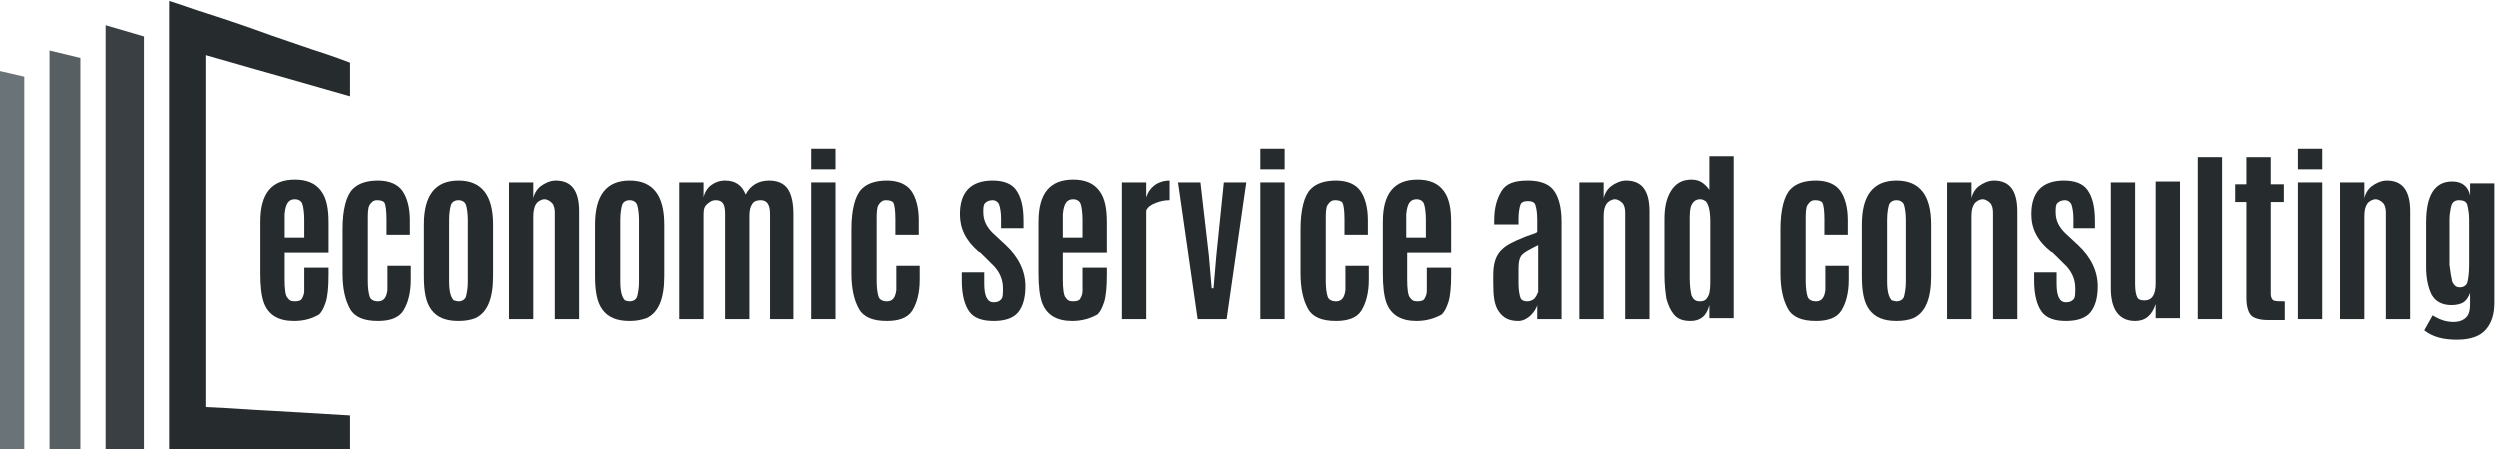 <svg width="334" height="60" viewBox="0 0 334 60" fill="none" xmlns="http://www.w3.org/2000/svg">
<g clip-path="url(#clip0_1120_127)">
<path fill-rule="evenodd" clip-rule="evenodd" d="M0 60H1.625H3.25V45.5V10.25L0 9.5V46.5V60Z" fill="#6A7378"/>
<path fill-rule="evenodd" clip-rule="evenodd" d="M6.625 60H8.625H10.75V43.875V7.75L6.625 6.75V45.125V60Z" fill="#575F63"/>
<path fill-rule="evenodd" clip-rule="evenodd" d="M14.125 60C14.875 60 15.75 60 16.625 60C17.5 60 18.375 60 19.25 60C19.25 54 19.25 47.875 19.25 41.875C19.25 35.875 19.25 11 19.25 4.875L14.125 3.375C14.125 8.875 14.125 38 14.125 43.5C14.125 48.875 14.125 54.375 14.125 60Z" fill="#393F42"/>
<path fill-rule="evenodd" clip-rule="evenodd" d="M36.25 54.875C33.5 54.75 30.625 54.5 27.5 54.375V7.375C30.625 8.25 33.5 9.125 36.25 9.875L46.75 12.875V8.375C45.75 8 44.75 7.625 43.625 7.25C41.25 6.5 38.875 5.625 36.25 4.75C33.5 3.75 30.625 2.75 27.5 1.75C25.875 1.25 24.25 0.625 22.625 0.125V60.125H46.75V55.5L36.25 54.875Z" fill="#262B2D"/>
<path d="M39.25 42.875C37.25 42.875 35.875 42.125 35.25 40.5C34.875 39.5 34.75 38.125 34.75 36.5V29.625C34.75 25.875 36.25 24 39.375 24C41 24 42.125 24.5 42.875 25.5C43.625 26.5 43.875 27.875 43.875 29.75V33.75H38V37.375C38 38.625 38.125 39.5 38.375 39.75C38.625 40.125 38.875 40.25 39.375 40.25C39.875 40.25 40.125 40.125 40.25 40C40.5 39.625 40.625 39.25 40.625 38.875C40.625 38.5 40.625 38 40.625 37.375V35.75H43.875V36.75C43.875 38.375 43.75 39.625 43.5 40.375C43.25 41.125 43 41.625 42.625 42C41.75 42.5 40.75 42.875 39.25 42.875ZM38 31.75H40.625V29.375C40.625 28.375 40.5 27.625 40.375 27.25C40.25 26.875 39.875 26.625 39.375 26.625C38.5 26.625 38.125 27.25 38 28.625C38 28.875 38 29.125 38 29.625V31.75Z" fill="#262B2D"/>
<path d="M50.5 42.875C48.625 42.875 47.375 42.375 46.75 41.25C46.125 40.125 45.75 38.625 45.75 36.5V30.625C45.75 28 46.25 26.125 47.125 25.25C47.875 24.5 49 24.125 50.5 24.125C52 24.125 53.125 24.625 53.75 25.5C54.375 26.375 54.75 27.75 54.75 29.375V31.375H51.625V29.25C51.625 28.125 51.5 27.375 51.375 27.125C51.25 26.875 50.875 26.75 50.375 26.75C49.875 26.75 49.625 27 49.375 27.375C49.125 27.75 49.125 28.5 49.125 29.375V37.625C49.125 38.5 49.25 39.25 49.375 39.625C49.5 40 49.875 40.25 50.5 40.25C51.25 40.25 51.625 39.75 51.75 38.75C51.75 38.5 51.75 38.25 51.75 37.875C51.75 37.75 51.75 37.75 51.75 37.625V35.5H54.875V37.375C54.875 39.125 54.5 40.5 53.875 41.5C53.25 42.5 52 42.875 50.5 42.875Z" fill="#262B2D"/>
<path d="M61.25 42.875C59.5 42.875 58.375 42.375 57.625 41.375C56.875 40.375 56.625 38.875 56.625 36.875V30C56.625 26.125 58.125 24.125 61.25 24.125C64.375 24.125 65.875 26.125 65.875 30V36.875C65.875 39.875 65.125 41.75 63.5 42.5C62.875 42.75 62.125 42.875 61.25 42.875ZM61.25 40.25C61.75 40.25 62.125 40 62.25 39.625C62.375 39.125 62.5 38.5 62.5 37.625V29.375C62.5 28.5 62.375 27.75 62.25 27.375C62.125 27 61.75 26.75 61.25 26.75C60.75 26.75 60.375 27 60.25 27.375C60.125 27.75 60 28.5 60 29.375V37.625C60 39 60.25 39.75 60.625 40.125C60.75 40.125 61 40.25 61.25 40.25Z" fill="#262B2D"/>
<path d="M74.25 24.125C76.375 24.125 77.375 25.5 77.375 28.25V42.625H74.125V28.375C74.125 27.875 74 27.375 73.75 27.125C73.5 26.875 73.125 26.625 72.75 26.625C72.375 26.625 71.875 26.875 71.625 27.25C71.375 27.625 71.25 28.25 71.25 28.875V42.625H68V24.375H71.25V26.5C71.375 25.875 71.75 25.25 72.25 24.875C72.75 24.5 73.5 24.125 74.25 24.125Z" fill="#262B2D"/>
<path d="M84.125 42.875C82.375 42.875 81.25 42.375 80.5 41.375C79.75 40.375 79.5 38.875 79.5 36.875V30C79.5 26.125 81 24.125 84.125 24.125C87.25 24.125 88.75 26.125 88.75 30V36.875C88.75 39.875 88 41.75 86.375 42.5C85.625 42.75 85 42.875 84.125 42.875ZM84.125 40.25C84.625 40.25 85 40 85.125 39.625C85.25 39.125 85.375 38.5 85.375 37.625V29.375C85.375 28.5 85.25 27.75 85.125 27.375C85 27 84.625 26.75 84.125 26.75C83.625 26.75 83.25 27 83.125 27.375C83 27.75 82.875 28.5 82.875 29.375V37.625C82.875 39 83.125 39.75 83.5 40.125C83.625 40.125 83.75 40.25 84.125 40.25Z" fill="#262B2D"/>
<path d="M102.875 42.625V28.625C102.875 27.375 102.5 26.75 101.625 26.75C101.125 26.75 100.75 26.875 100.5 27.25C100.25 27.625 100.125 28.125 100.125 28.75V42.625H96.875V28.5C96.875 27.25 96.5 26.75 95.625 26.75C95.125 26.75 94.75 27 94.375 27.375C94 27.75 94 28.25 94 28.875V42.625H90.75V24.375H94V26.375C94.125 25.75 94.5 25.125 95 24.75C95.5 24.375 96.125 24.125 96.875 24.125C98.25 24.125 99.125 24.75 99.625 26C100.25 24.75 101.375 24.125 102.75 24.125C103.875 24.125 104.75 24.5 105.25 25.25C105.75 26 106 27.125 106 28.625V42.625H102.875Z" fill="#262B2D"/>
<path d="M108.375 22.625V19.875H111.625V22.625H108.375ZM108.375 42.625V24.375H111.625V42.625H108.375Z" fill="#262B2D"/>
<path d="M118.5 42.875C116.625 42.875 115.375 42.375 114.75 41.25C114.125 40.125 113.75 38.625 113.75 36.5V30.625C113.75 28 114.25 26.125 115.125 25.25C115.875 24.5 117 24.125 118.5 24.125C120 24.125 121.125 24.625 121.75 25.5C122.375 26.375 122.75 27.75 122.75 29.375V31.375H119.625V29.25C119.625 28.125 119.5 27.375 119.375 27.125C119.25 26.875 118.875 26.75 118.375 26.75C117.875 26.75 117.625 27 117.375 27.375C117.125 27.75 117.125 28.5 117.125 29.375V37.625C117.125 38.5 117.25 39.25 117.375 39.625C117.5 40 117.875 40.25 118.5 40.25C119.25 40.25 119.625 39.75 119.75 38.75C119.75 38.5 119.75 38.25 119.75 37.875C119.75 37.75 119.75 37.75 119.75 37.625V35.5H122.875V37.375C122.875 39.125 122.5 40.5 121.875 41.5C121.25 42.5 120 42.875 118.5 42.875Z" fill="#262B2D"/>
<path d="M128.25 28.625C128.25 25.625 129.75 24.125 132.625 24.125C134 24.125 135.125 24.5 135.75 25.375C136.375 26.25 136.75 27.5 136.75 29.5V30.5H133.75V29.25C133.75 28.375 133.625 27.75 133.5 27.375C133.375 27 133 26.75 132.625 26.75C132.25 26.75 131.875 26.875 131.625 27.125C131.375 27.375 131.375 27.75 131.375 28.375C131.375 29.375 131.75 30.25 132.625 31.125L134.375 32.75C136.125 34.375 137 36.25 137 38.25C137 39.875 136.625 41 136 41.75C135.375 42.5 134.25 42.875 132.75 42.875C131.25 42.875 130.125 42.5 129.5 41.625C128.875 40.75 128.5 39.375 128.5 37.5V36.375H131.5V37.875C131.5 39.5 131.875 40.375 132.75 40.375C133.25 40.375 133.5 40.25 133.75 40C134 39.75 134 39.25 134 38.5C134 37.25 133.5 36.125 132.375 35.125C132.375 35.125 132.125 34.875 131.625 34.375C131.125 33.875 130.875 33.625 130.75 33.625C129 32.125 128.25 30.5 128.25 28.625Z" fill="#262B2D"/>
<path d="M143.25 42.875C141.25 42.875 139.875 42.125 139.25 40.5C138.875 39.5 138.75 38.125 138.75 36.5V29.625C138.75 25.875 140.25 24 143.375 24C145 24 146.125 24.5 146.875 25.5C147.625 26.5 147.875 27.875 147.875 29.75V33.75H142V37.375C142 38.625 142.125 39.5 142.375 39.75C142.625 40.125 142.875 40.25 143.375 40.25C143.875 40.25 144.125 40.125 144.25 40C144.5 39.625 144.625 39.25 144.625 38.875C144.625 38.5 144.625 38 144.625 37.375V35.75H147.875V36.75C147.875 38.375 147.75 39.625 147.5 40.375C147.25 41.125 147 41.625 146.625 42C145.75 42.5 144.625 42.875 143.25 42.875ZM142 31.75H144.625V29.375C144.625 28.375 144.5 27.625 144.375 27.25C144.25 26.875 143.875 26.625 143.375 26.625C142.5 26.625 142.125 27.25 142 28.625C142 28.875 142 29.125 142 29.625V31.75Z" fill="#262B2D"/>
<path d="M156.25 24.125C156.25 24.125 156.25 24.75 156.25 26.125V26.75C155.625 26.75 155 26.875 154.375 27.125C153.75 27.375 153.375 27.625 153.125 28.125V42.625H149.875V24.375H153.125V26.375C153.375 25.625 153.75 25.125 154.25 24.75C154.75 24.375 155.5 24.125 156.25 24.125Z" fill="#262B2D"/>
<path d="M160 42.625L157.375 24.375H160.375L161.5 34.125L161.875 38.5H162.125L162.5 34.125L163.5 24.375H166.5L163.875 42.625H160Z" fill="#262B2D"/>
<path d="M168.375 22.625V19.875H171.625V22.625H168.375ZM168.375 42.625V24.375H171.625V42.625H168.375Z" fill="#262B2D"/>
<path d="M178.5 42.875C176.625 42.875 175.375 42.375 174.75 41.25C174.125 40.125 173.75 38.625 173.75 36.5V30.625C173.75 28 174.25 26.125 175.125 25.25C175.875 24.5 177 24.125 178.5 24.125C180 24.125 181.125 24.625 181.75 25.5C182.375 26.375 182.75 27.75 182.75 29.375V31.375H179.625V29.25C179.625 28.125 179.5 27.375 179.375 27.125C179.25 26.875 178.875 26.75 178.375 26.75C177.875 26.75 177.625 27 177.375 27.375C177.125 27.75 177.125 28.5 177.125 29.375V37.625C177.125 38.5 177.25 39.25 177.375 39.625C177.5 40 177.875 40.25 178.5 40.25C179.25 40.25 179.625 39.75 179.75 38.75C179.75 38.5 179.75 38.25 179.75 37.875C179.75 37.75 179.75 37.75 179.75 37.625V35.5H182.875V37.375C182.875 39.125 182.5 40.5 181.875 41.5C181.25 42.5 180 42.875 178.5 42.875Z" fill="#262B2D"/>
<path d="M189.25 42.875C187.25 42.875 185.875 42.125 185.25 40.5C184.875 39.5 184.75 38.125 184.75 36.5V29.625C184.75 25.875 186.25 24 189.375 24C191 24 192.125 24.5 192.875 25.5C193.625 26.5 193.875 27.875 193.875 29.75V33.75H188V37.375C188 38.625 188.125 39.5 188.375 39.75C188.625 40.125 188.875 40.25 189.375 40.25C189.875 40.25 190.125 40.125 190.25 40C190.5 39.625 190.625 39.25 190.625 38.875C190.625 38.5 190.625 38 190.625 37.375V35.75H193.875V36.75C193.875 38.375 193.75 39.625 193.5 40.375C193.25 41.125 193 41.625 192.625 42C191.75 42.5 190.625 42.875 189.25 42.875ZM187.875 31.75H190.5V29.375C190.5 28.375 190.375 27.625 190.25 27.25C190.125 26.875 189.75 26.625 189.25 26.625C188.375 26.625 188 27.25 187.875 28.625C187.875 28.875 187.875 29.125 187.875 29.625V31.75Z" fill="#262B2D"/>
<path d="M202.875 42.875C201.625 42.875 200.875 42.5 200.25 41.625C199.625 40.75 199.5 39.5 199.5 37.875V36.75C199.5 35.125 199.875 34 200.75 33.25C201.25 32.75 202.25 32.25 203.5 31.75C203.75 31.625 204.125 31.5 204.5 31.375C204.875 31.25 205.25 31.125 205.375 31V29.375C205.375 28.375 205.25 27.75 205.125 27.375C205 27 204.625 26.875 204.125 26.875C203.625 26.875 203.25 27 203.125 27.375C203 27.75 202.875 28.375 202.875 29.25V30H199.625V29.5C199.625 27.75 200 26.5 200.625 25.5C201.25 24.5 202.375 24.125 204.125 24.125C205.875 24.125 207 24.625 207.625 25.5C208.25 26.375 208.625 27.75 208.625 29.625V42.625H205.375V40.75C205.25 41.25 204.875 41.75 204.5 42.125C204.125 42.5 203.5 42.875 202.875 42.875ZM205.5 32.75C204.5 33.25 203.75 33.625 203.375 34C203 34.375 202.875 35 202.875 35.875V37.875C202.875 38.75 203 39.375 203.125 39.75C203.25 40.125 203.625 40.25 204 40.25C204.375 40.25 204.75 40.125 205 39.875C205.25 39.625 205.375 39.25 205.5 39V32.75Z" fill="#262B2D"/>
<path d="M217.25 24.125C219.375 24.125 220.375 25.5 220.375 28.25V42.625H217.125V28.375C217.125 27.875 217 27.375 216.75 27.125C216.5 26.875 216.125 26.625 215.75 26.625C215.375 26.625 214.875 26.875 214.625 27.25C214.375 27.625 214.25 28.125 214.25 28.875V42.625H211V24.375H214.25V26.5C214.375 25.875 214.75 25.25 215.25 24.875C215.75 24.5 216.5 24.125 217.25 24.125Z" fill="#262B2D"/>
<path d="M225.875 42.875C224.875 42.875 224.125 42.625 223.625 42C223.125 41.375 222.875 40.75 222.625 39.875C222.5 39 222.375 38 222.375 36.75V29.25C222.375 27.75 222.625 26.5 223.25 25.5C223.875 24.5 224.75 24 226 24C226.5 24 227 24.125 227.375 24.375C227.75 24.625 228.125 25 228.375 25.375V20.875H231.625V42.5H228.375V40.75C228 42.25 227.125 42.875 225.875 42.875ZM226 39.5C226.25 40 226.5 40.25 227.125 40.25C227.75 40.25 228 40 228.25 39.5C228.5 39 228.5 38.125 228.5 37V29.625C228.5 28.125 228.25 27.25 227.875 26.875C227.625 26.75 227.5 26.625 227.125 26.625C226.625 26.625 226.25 26.875 226 27.375C225.75 27.875 225.75 28.625 225.75 29.625V37.125C225.75 38.25 225.875 39 226 39.5Z" fill="#262B2D"/>
<path d="M242.625 42.875C240.75 42.875 239.5 42.375 238.875 41.25C238.25 40.125 237.875 38.625 237.875 36.5V30.625C237.875 28 238.375 26.125 239.25 25.25C240 24.5 241.125 24.125 242.625 24.125C244.125 24.125 245.25 24.625 245.875 25.5C246.5 26.375 246.875 27.75 246.875 29.375V31.375H243.75V29.25C243.75 28.125 243.625 27.375 243.5 27.125C243.375 26.875 243 26.75 242.5 26.75C242 26.75 241.75 27 241.5 27.375C241.25 27.75 241.25 28.5 241.25 29.375V37.625C241.25 38.5 241.375 39.25 241.5 39.625C241.625 40 242 40.25 242.625 40.25C243.375 40.25 243.75 39.75 243.875 38.75C243.875 38.5 243.875 38.25 243.875 37.875C243.875 37.75 243.875 37.75 243.875 37.625V35.5H247V37.375C247 39.125 246.625 40.5 246 41.5C245.375 42.5 244.125 42.875 242.625 42.875Z" fill="#262B2D"/>
<path d="M253.375 42.875C251.625 42.875 250.5 42.375 249.75 41.375C249 40.375 248.75 38.875 248.75 36.875V30C248.75 26.125 250.25 24.125 253.375 24.125C256.5 24.125 258 26.125 258 30V36.875C258 39.875 257.25 41.75 255.625 42.5C255 42.75 254.25 42.875 253.375 42.875ZM253.375 40.25C253.875 40.25 254.25 40 254.375 39.625C254.5 39.125 254.625 38.5 254.625 37.625V29.375C254.625 28.5 254.5 27.75 254.375 27.375C254.25 27 253.875 26.75 253.375 26.75C252.875 26.75 252.5 27 252.375 27.375C252.25 27.75 252.125 28.5 252.125 29.375V37.625C252.125 39 252.375 39.75 252.75 40.125C252.875 40.125 253.125 40.25 253.375 40.25Z" fill="#262B2D"/>
<path d="M266.375 24.125C268.5 24.125 269.5 25.5 269.5 28.25V42.625H266.25V28.375C266.25 27.875 266.125 27.375 265.875 27.125C265.625 26.875 265.25 26.625 264.875 26.625C264.5 26.625 264 26.875 263.75 27.25C263.5 27.625 263.375 28.125 263.375 28.875V42.625H260.125V24.375H263.375V26.5C263.5 25.875 263.875 25.25 264.375 24.875C264.875 24.5 265.625 24.125 266.375 24.125Z" fill="#262B2D"/>
<path d="M271.375 28.625C271.375 25.625 272.875 24.125 275.75 24.125C277.125 24.125 278.25 24.5 278.875 25.375C279.5 26.25 279.875 27.5 279.875 29.5V30.5H277V29.25C277 28.375 276.875 27.75 276.75 27.375C276.625 27 276.25 26.75 275.875 26.75C275.5 26.75 275.125 26.875 274.875 27.125C274.625 27.375 274.625 27.75 274.625 28.375C274.625 29.375 275 30.25 275.875 31.125L277.625 32.75C279.375 34.375 280.25 36.25 280.25 38.25C280.25 39.875 279.875 41 279.25 41.75C278.625 42.5 277.5 42.875 276 42.875C274.5 42.875 273.375 42.5 272.75 41.625C272.125 40.75 271.75 39.375 271.75 37.5V36.375H274.75V37.875C274.75 39.5 275.125 40.375 276 40.375C276.5 40.375 276.75 40.25 277 40C277.25 39.75 277.25 39.25 277.25 38.5C277.25 37.25 276.75 36.125 275.625 35.125C275.625 35.125 275.375 34.875 274.875 34.375C274.375 33.875 274.125 33.625 274 33.625C272.125 32.125 271.375 30.5 271.375 28.625Z" fill="#262B2D"/>
<path d="M285.25 42.875C283.125 42.875 282 41.375 282 38.5V24.375H285.25V38C285.25 38.75 285.375 39.375 285.5 39.625C285.625 40 286 40.125 286.5 40.125C287.5 40.125 288 39.375 288 37.875V24.25H291.25V42.5H288V40.625C287.5 42.125 286.625 42.875 285.25 42.875Z" fill="#262B2D"/>
<path d="M293.625 42.625V21H296.875V42.625H293.625Z" fill="#262B2D"/>
<path d="M303 42.75C301.875 42.75 301.125 42.5 300.75 42.125C300.375 41.75 300.125 40.875 300.125 39.875V27H298.625V24.625H300.125V21H303.375V24.625H305.125V27H303.375V39.25C303.375 39.625 303.5 40 303.75 40.125C304 40.25 304.5 40.25 305.25 40.25V42.75H303Z" fill="#262B2D"/>
<path d="M307 22.625V19.875H310.25V22.625H307ZM307 42.625V24.375H310.25V42.625H307Z" fill="#262B2D"/>
<path d="M318.875 24.125C321 24.125 322 25.5 322 28.25V42.625H318.75V28.375C318.75 27.875 318.625 27.375 318.375 27.125C318.125 26.875 317.75 26.625 317.375 26.625C317 26.625 316.5 26.875 316.25 27.25C316 27.625 315.875 28.125 315.875 28.875V42.625H312.625V24.375H315.875V26.5C316 25.875 316.375 25.25 316.875 24.875C317.375 24.5 318.125 24.125 318.875 24.125Z" fill="#262B2D"/>
<path d="M333.25 40.375C333.25 42 332.875 43.125 332.125 44C331.375 44.875 330.125 45.375 328.25 45.375C326.375 45.375 325 45 323.875 44.125L325 42.125C326 42.75 326.875 43 327.75 43C328.625 43 329.125 42.75 329.5 42.375C329.875 42 330 41.375 330 40.625V39.125C329.75 39.75 329.5 40.125 329.125 40.375C328.75 40.625 328.125 40.75 327.5 40.75C326.25 40.75 325.375 40.25 324.875 39.375C324.375 38.375 324.125 37.125 324.125 35.625V29.75C324.125 26.125 325.25 24.25 327.625 24.25C328.875 24.25 329.75 24.875 330 26.125V24.5H333.25V40.375ZM327.625 37.625C327.875 38.125 328.125 38.375 328.625 38.375C329.125 38.375 329.5 38.125 329.625 37.75C329.75 37.375 329.875 36.5 329.875 35.375V29.375C329.875 28.5 329.75 27.875 329.625 27.375C329.5 26.875 329 26.75 328.5 26.75C328 26.75 327.625 27 327.5 27.5C327.375 28 327.25 28.625 327.25 29.375V35.375C327.375 36.375 327.5 37.125 327.625 37.625Z" fill="#262B2D"/>
</g>
<defs>
<clipPath id="clip0_1120_127">
<rect width="333.25" height="60" fill="white"/>
</clipPath>
</defs>
</svg>
